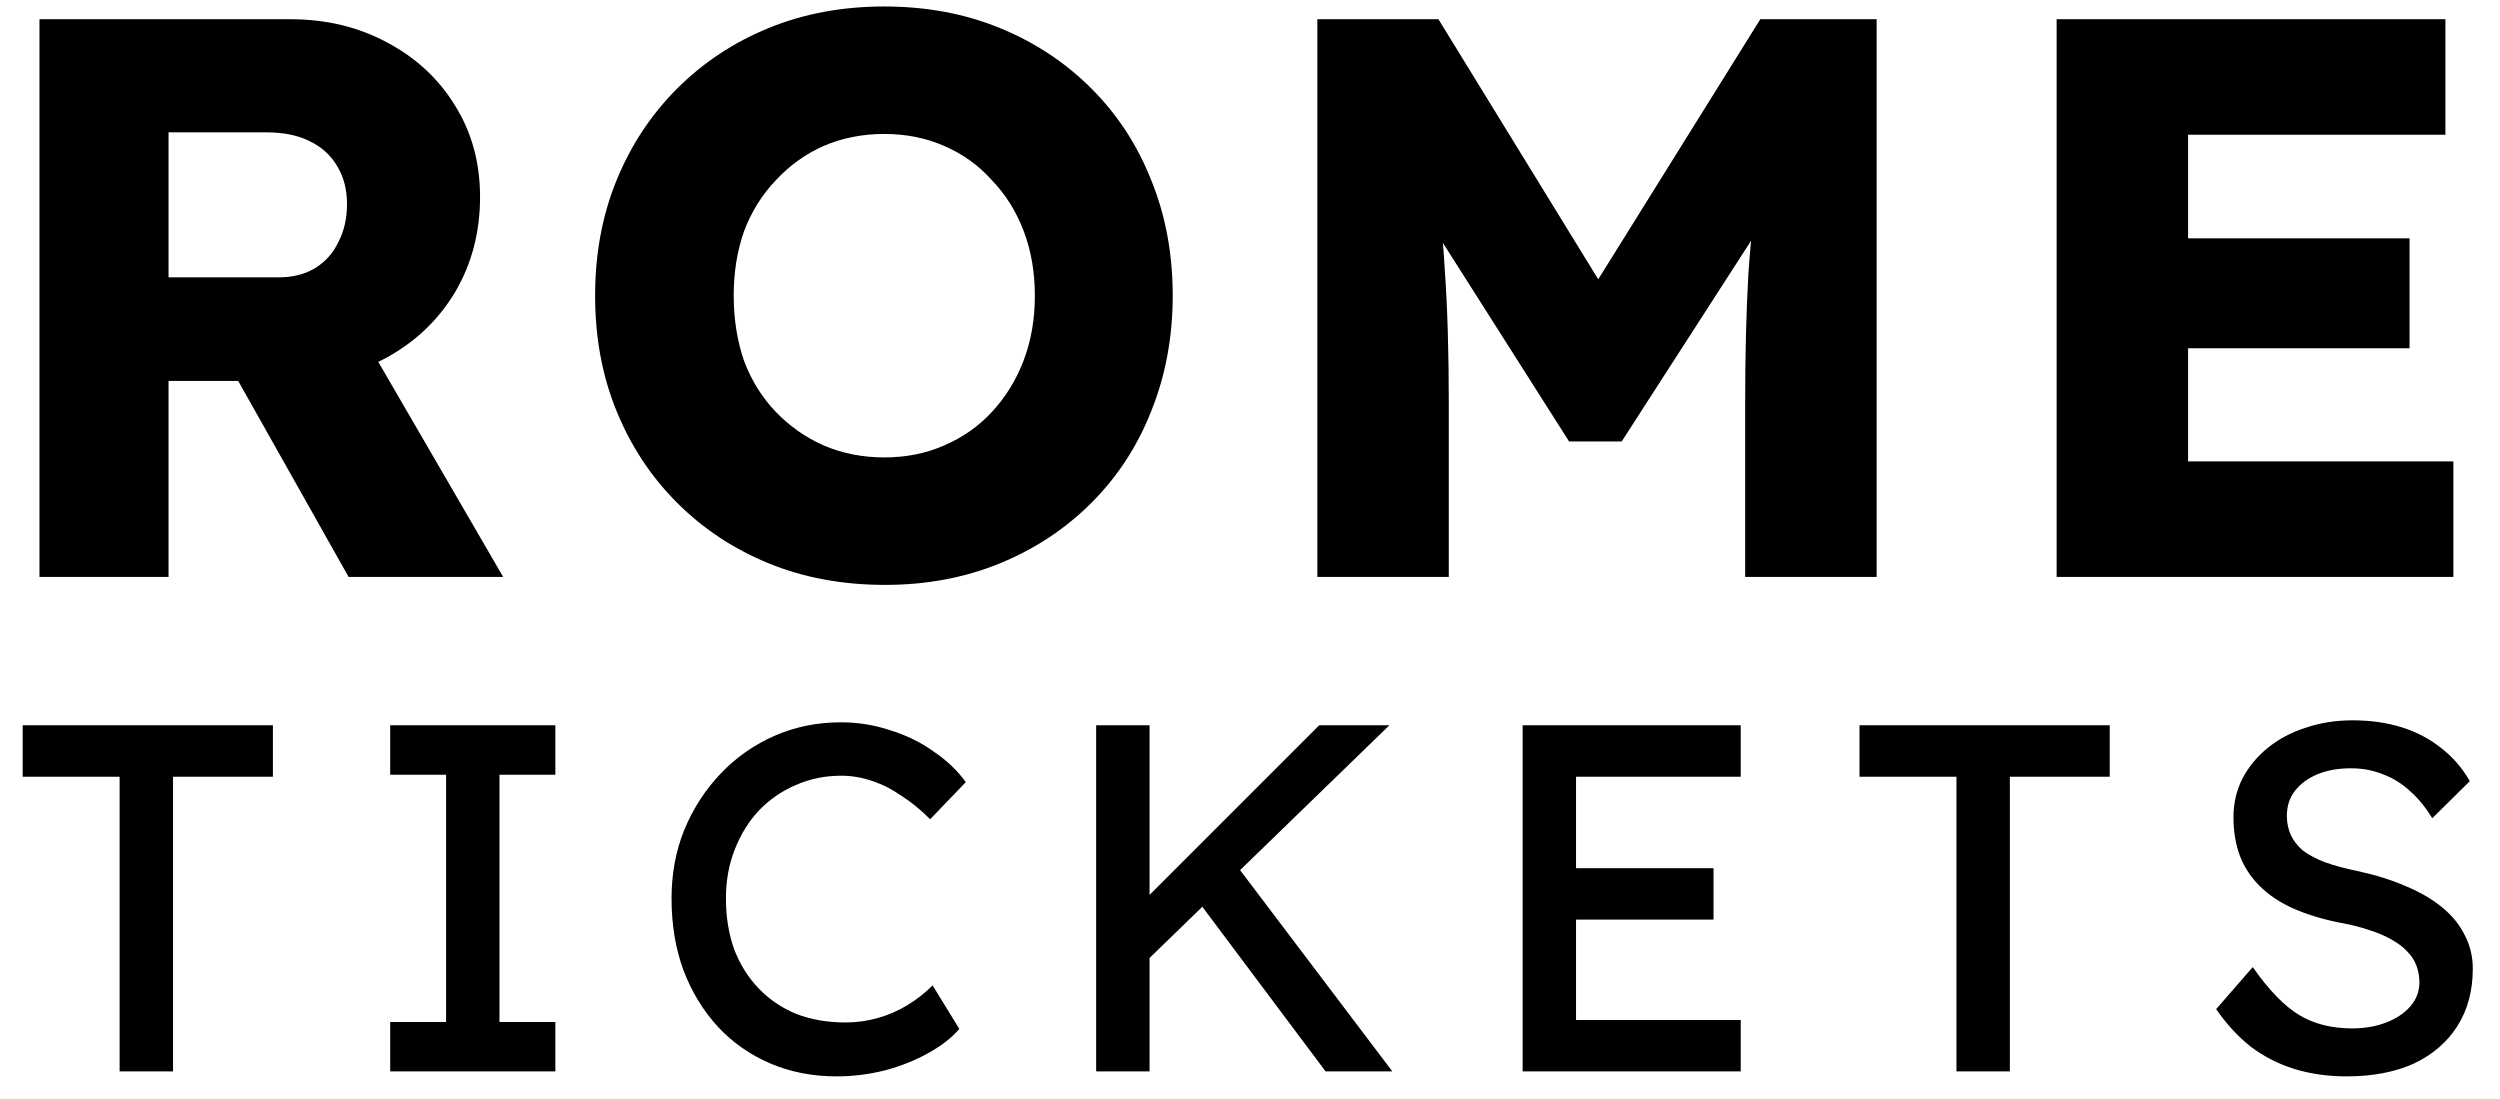 <?xml version="1.0" encoding="utf-8"?>
<svg xmlns="http://www.w3.org/2000/svg" width="91" height="40" viewBox="0 0 91 40" fill="none">
<g clip-path="url(#clip0_2228_1030)">
<path d="M1.437 21V0.7H10.572C11.868 0.7 13.037 0.98 14.081 1.541C15.145 2.102 15.976 2.875 16.575 3.861C17.175 4.828 17.474 5.93 17.474 7.167C17.474 8.443 17.175 9.593 16.575 10.618C15.976 11.623 15.154 12.416 14.11 12.996C13.066 13.576 11.887 13.866 10.572 13.866H6.135V21H1.437ZM12.689 21L7.527 11.836L12.573 11.111L18.315 21H12.689ZM6.135 10.096H10.137C10.64 10.096 11.075 9.99 11.442 9.777C11.829 9.545 12.119 9.226 12.312 8.82C12.525 8.414 12.631 7.95 12.631 7.428C12.631 6.906 12.515 6.452 12.283 6.065C12.051 5.659 11.713 5.35 11.268 5.137C10.843 4.924 10.321 4.818 9.702 4.818H6.135V10.096ZM32.218 21.29C30.671 21.29 29.259 21.029 27.983 20.507C26.707 19.985 25.596 19.25 24.648 18.303C23.701 17.356 22.966 16.244 22.445 14.968C21.922 13.692 21.662 12.29 21.662 10.763C21.662 9.236 21.922 7.834 22.445 6.558C22.966 5.282 23.701 4.17 24.648 3.223C25.596 2.276 26.707 1.541 27.983 1.019C29.259 0.497 30.661 0.236 32.188 0.236C33.716 0.236 35.117 0.497 36.394 1.019C37.669 1.541 38.781 2.276 39.728 3.223C40.676 4.17 41.401 5.282 41.904 6.558C42.425 7.834 42.687 9.236 42.687 10.763C42.687 12.271 42.425 13.673 41.904 14.968C41.401 16.244 40.676 17.356 39.728 18.303C38.781 19.25 37.669 19.985 36.394 20.507C35.117 21.029 33.725 21.29 32.218 21.29ZM32.188 16.65C32.981 16.65 33.706 16.505 34.364 16.215C35.04 15.925 35.62 15.519 36.103 14.997C36.606 14.456 36.993 13.827 37.264 13.112C37.534 12.397 37.669 11.614 37.669 10.763C37.669 9.912 37.534 9.129 37.264 8.414C36.993 7.699 36.606 7.08 36.103 6.558C35.62 6.017 35.04 5.601 34.364 5.311C33.706 5.021 32.981 4.876 32.188 4.876C31.396 4.876 30.661 5.021 29.985 5.311C29.327 5.601 28.747 6.017 28.244 6.558C27.742 7.08 27.355 7.699 27.084 8.414C26.833 9.129 26.707 9.912 26.707 10.763C26.707 11.614 26.833 12.406 27.084 13.141C27.355 13.856 27.742 14.475 28.244 14.997C28.747 15.519 29.327 15.925 29.985 16.215C30.661 16.505 31.396 16.65 32.188 16.65ZM47.951 21V0.7H52.359L59.754 12.735L56.593 12.706L64.075 0.7H68.309V21H63.524V14.678C63.524 12.938 63.562 11.372 63.64 9.98C63.736 8.588 63.891 7.206 64.104 5.833L64.655 7.341L59.029 16.07H57.115L51.605 7.399L52.156 5.833C52.368 7.128 52.513 8.462 52.591 9.835C52.687 11.188 52.736 12.803 52.736 14.678V21H47.951ZM74.861 21V0.7H89.013V4.905H79.646V16.795H89.303V21H74.861ZM77.181 12.677V8.675H87.708V12.677H77.181Z" fill="black"/>
<path d="M4.354 39V28.272H0.826V26.4H9.934V28.272H6.298V39H4.354ZM14.203 39V37.2H16.237V28.2H14.203V26.4H20.215V28.2H18.181V37.2H20.215V39H14.203ZM30.456 39.18C29.579 39.18 28.776 39.024 28.044 38.712C27.311 38.4 26.675 37.956 26.136 37.38C25.596 36.792 25.175 36.102 24.875 35.31C24.587 34.518 24.444 33.648 24.444 32.7C24.444 31.8 24.599 30.966 24.912 30.198C25.235 29.418 25.68 28.734 26.244 28.146C26.808 27.558 27.462 27.102 28.206 26.778C28.95 26.454 29.753 26.292 30.617 26.292C31.23 26.292 31.823 26.388 32.4 26.58C32.987 26.76 33.516 27.018 33.983 27.354C34.464 27.678 34.853 28.05 35.154 28.47L33.858 29.82C33.51 29.472 33.156 29.184 32.795 28.956C32.447 28.716 32.087 28.536 31.715 28.416C31.355 28.296 30.989 28.236 30.617 28.236C30.029 28.236 29.477 28.35 28.962 28.578C28.457 28.794 28.014 29.1 27.63 29.496C27.258 29.892 26.963 30.366 26.747 30.918C26.532 31.458 26.424 32.052 26.424 32.7C26.424 33.384 26.526 34.008 26.73 34.572C26.945 35.124 27.245 35.598 27.63 35.994C28.014 36.39 28.47 36.696 28.997 36.912C29.538 37.116 30.131 37.218 30.779 37.218C31.175 37.218 31.566 37.164 31.95 37.056C32.334 36.948 32.694 36.792 33.029 36.588C33.365 36.384 33.672 36.144 33.947 35.868L34.919 37.452C34.644 37.776 34.266 38.07 33.785 38.334C33.318 38.598 32.789 38.808 32.202 38.964C31.625 39.108 31.044 39.18 30.456 39.18ZM41.52 35.184L41.412 33.006L48.018 26.4H50.574L41.52 35.184ZM39.9 39V26.4H41.844V39H39.9ZM48.252 39L43.428 32.556L44.868 31.314L50.682 39H48.252ZM55.424 39V26.4H63.362V28.272H57.368V37.128H63.362V39H55.424ZM56.306 33.474V31.602H62.372V33.474H56.306ZM71.215 39V28.272H67.686V26.4H76.794V28.272H73.159V39H71.215ZM85.42 39.18C84.736 39.18 84.1 39.09 83.512 38.91C82.936 38.73 82.408 38.46 81.928 38.1C81.46 37.728 81.04 37.272 80.668 36.732L82 35.202C82.588 36.042 83.152 36.624 83.692 36.948C84.232 37.272 84.874 37.434 85.618 37.434C86.074 37.434 86.488 37.362 86.86 37.218C87.232 37.074 87.526 36.876 87.742 36.624C87.958 36.372 88.066 36.084 88.066 35.76C88.066 35.544 88.03 35.34 87.958 35.148C87.886 34.956 87.772 34.782 87.616 34.626C87.472 34.47 87.28 34.326 87.04 34.194C86.812 34.062 86.542 33.948 86.23 33.852C85.918 33.744 85.558 33.654 85.15 33.582C84.502 33.45 83.938 33.276 83.458 33.06C82.978 32.844 82.576 32.574 82.252 32.25C81.928 31.926 81.688 31.56 81.532 31.152C81.376 30.732 81.298 30.264 81.298 29.748C81.298 29.244 81.406 28.776 81.622 28.344C81.85 27.912 82.156 27.54 82.54 27.228C82.936 26.904 83.398 26.658 83.926 26.49C84.454 26.31 85.024 26.22 85.636 26.22C86.284 26.22 86.878 26.304 87.418 26.472C87.958 26.64 88.438 26.892 88.858 27.228C89.278 27.552 89.626 27.954 89.902 28.434L88.534 29.784C88.294 29.388 88.024 29.058 87.724 28.794C87.424 28.518 87.094 28.314 86.734 28.182C86.374 28.038 85.99 27.966 85.582 27.966C85.114 27.966 84.706 28.038 84.358 28.182C84.01 28.326 83.734 28.53 83.53 28.794C83.338 29.046 83.242 29.346 83.242 29.694C83.242 29.946 83.29 30.18 83.386 30.396C83.482 30.6 83.626 30.786 83.818 30.954C84.022 31.11 84.292 31.254 84.628 31.386C84.964 31.506 85.366 31.614 85.834 31.71C86.494 31.854 87.082 32.04 87.598 32.268C88.114 32.484 88.552 32.742 88.912 33.042C89.272 33.342 89.542 33.678 89.722 34.05C89.914 34.422 90.01 34.824 90.01 35.256C90.01 36.06 89.824 36.756 89.452 37.344C89.08 37.932 88.552 38.388 87.868 38.712C87.184 39.024 86.368 39.18 85.42 39.18Z" fill="black"/>
</g>
<defs>
<clipPath id="clip0_2228_1030">
<rect width="91" height="40" fill="white"/>
</clipPath>
</defs>
</svg>